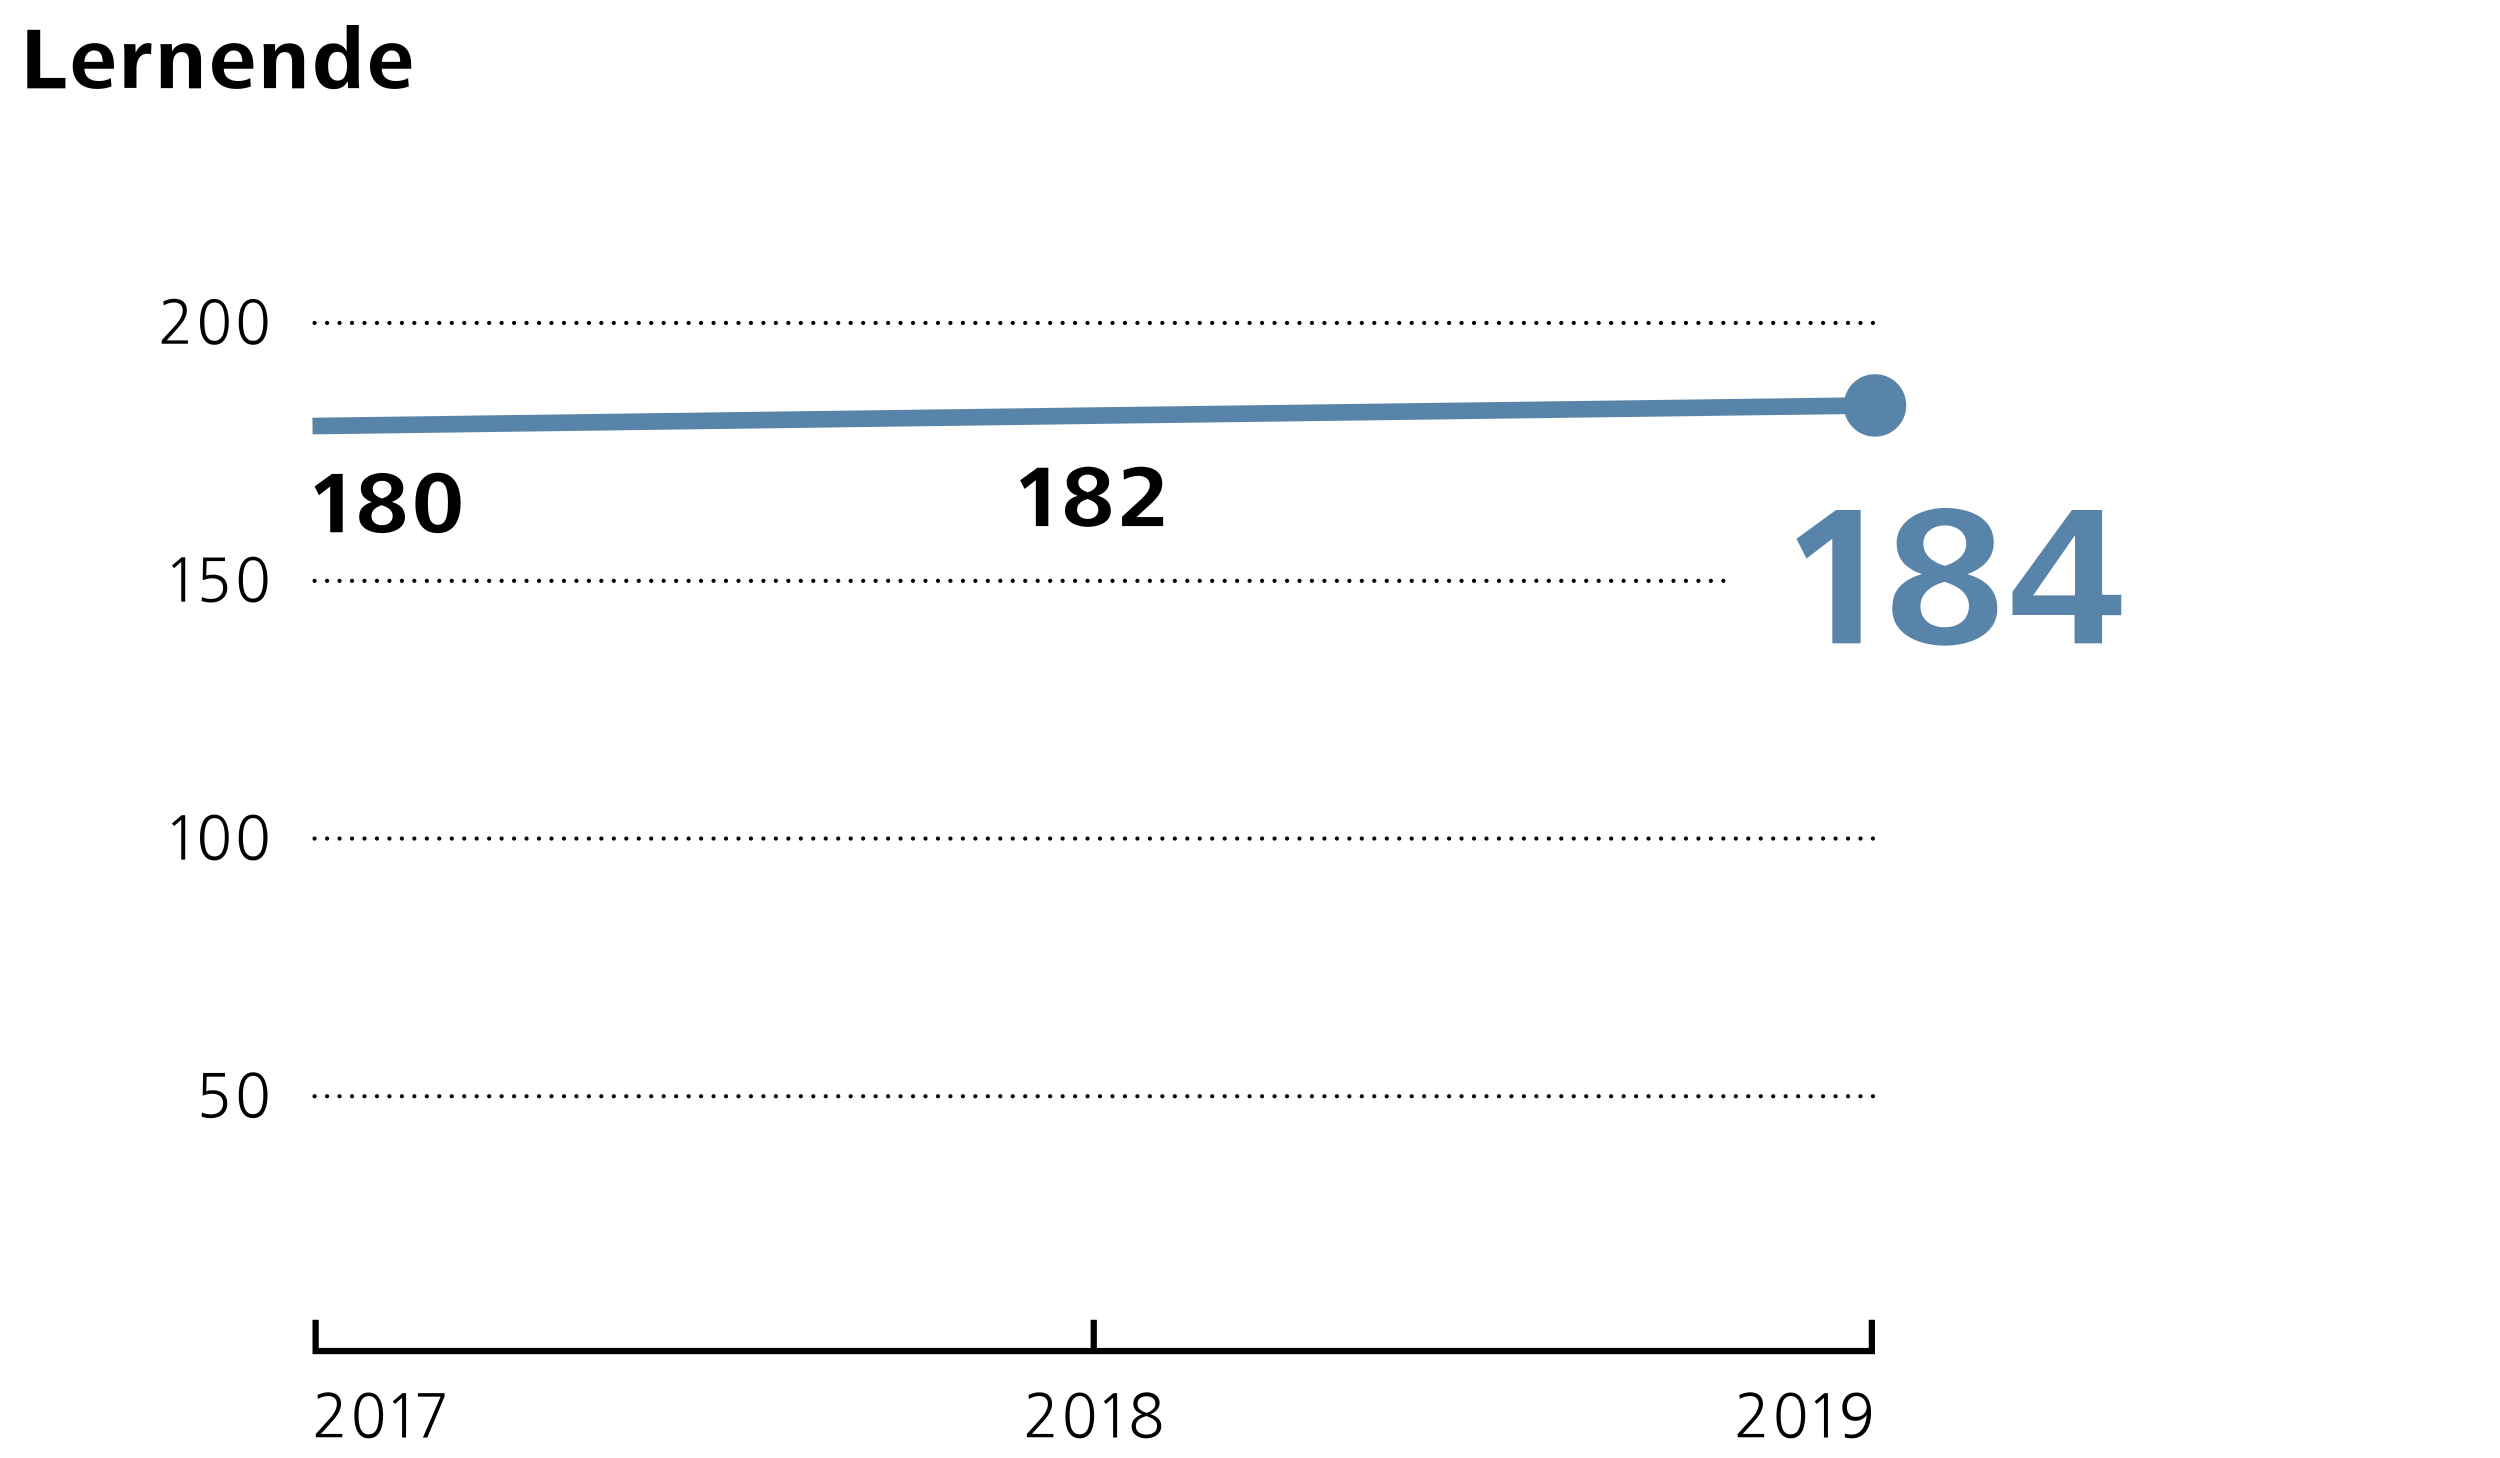 <?xml version="1.0" encoding="utf-8"?>
<!-- Generator: Adobe Illustrator 24.0.3, SVG Export Plug-In . SVG Version: 6.00 Build 0)  -->
<svg version="1.1" id="Ebene_1" xmlns="http://www.w3.org/2000/svg" xmlns:xlink="http://www.w3.org/1999/xlink" x="0px" y="0px"
	 viewBox="0 0 1200 700" style="enable-background:new 0 0 1200 700;" xml:space="preserve">
<style type="text/css">
	.st0{fill:#FFFFFF;}
	.st1{fill:none;stroke:#000000;stroke-width:2;stroke-linecap:round;stroke-linejoin:round;stroke-dasharray:0,5.984;}
	.st2{fill:none;stroke:#000000;stroke-width:2;stroke-linecap:round;stroke-linejoin:round;}
	.st3{fill:#5984A9;}
	.st4{fill:none;stroke:#5984A9;stroke-width:8;}
	.st5{fill:none;stroke:#000000;stroke-width:3;}
</style>
<g>
	<polygon class="st0" points="0,0 0,700 1200,700 1200,0 0,0 	"/>
	<line class="st1" x1="157" y1="526.2" x2="896" y2="526.2"/>
	<path class="st2" d="M151,526.2L151,526.2 M899,526.2L899,526.2"/>
	<line class="st1" x1="157" y1="402.5" x2="896" y2="402.5"/>
	<path class="st2" d="M151,402.5L151,402.5 M899,402.5L899,402.5"/>
	<line class="st1" x1="157" y1="155" x2="896" y2="155"/>
	<path class="st2" d="M151,155L151,155 M899,155L899,155"/>
	<line class="st1" x1="157" y1="278.8" x2="896" y2="278.8"/>
	<path class="st2" d="M151,278.8L151,278.8 M899,278.8L899,278.8"/>
	<g>
		<path d="M13.1,42.3v-28h6.2v23.1h12.1v5H13.1z"/>
		<path d="M40.5,33c0.1,3.7,2.4,5.9,6.9,5.9c2.1,0,4.3-0.5,5.8-1.4l0.3,4c-1.7,0.7-4.4,1.2-6.7,1.2c-7.8,0-11.9-4.1-11.9-11.1
			c0-6.3,4.2-10.9,10.5-10.9c6.8,0,9.3,4.5,9.3,10.8V33H40.5z M49.3,29.7c0-2.6-0.8-5.5-4-5.5c-3.2,0-4.7,2.8-4.8,5.5H49.3z"/>
		<path d="M59.7,42.3V25.9c0-1.6,0-3.1-0.2-4.7H65l0.1,4.1c1-2.3,3.1-4.6,5.9-4.6c0.6,0,1.1,0,1.7,0.2l-0.2,5.2
			c-0.5-0.2-1.2-0.3-1.8-0.3c-3.9,0-5.2,3.7-5.2,7v9.4H59.7z"/>
		<path d="M77.2,42.3V25.9c0-1.6,0-3.2-0.2-4.7h5.5l0.1,3.5c1.4-2.7,3.9-3.9,6.8-3.9c5.1,0,7.1,3,7.1,7.9v13.7h-5.8V30
			c0-2.5-0.4-5-3.5-5c-3.3,0-4.2,2.9-4.2,5.7v11.6H77.2z"/>
		<path d="M107.4,33c0.1,3.7,2.4,5.9,6.9,5.9c2.1,0,4.3-0.5,5.8-1.4l0.3,4c-1.7,0.7-4.4,1.2-6.7,1.2c-7.8,0-11.9-4.1-11.9-11.1
			c0-6.3,4.2-10.9,10.5-10.9c6.8,0,9.3,4.5,9.3,10.8V33H107.4z M116.3,29.7c0-2.6-0.8-5.5-4-5.5s-4.7,2.8-4.8,5.5H116.3z"/>
		<path d="M126.7,42.3V25.9c0-1.6,0-3.2-0.2-4.7h5.5l0.1,3.5c1.4-2.7,3.9-3.9,6.8-3.9c5.1,0,7.1,3,7.1,7.9v13.7h-5.8V30
			c0-2.5-0.4-5-3.5-5c-3.3,0-4.2,2.9-4.2,5.7v11.6H126.7z"/>
		<path d="M167.1,42.3l-0.2-3.4c-1.3,2.7-3.8,3.9-6.7,3.9c-6.5,0-8.9-5.4-8.9-11.1c0-5.6,2.5-10.9,8.8-10.9c2.7,0,5.3,1.4,6.3,3.9
			V12h5.8v24.4c0,2.4,0,4.2,0.2,5.9H167.1z M162.1,38.7c3.6,0,4.5-4.1,4.5-7c0-2.9-0.9-6.8-4.6-6.8c-3.8,0-4.5,3.8-4.5,6.8
			c0,1.5,0.2,3.3,0.8,4.7C159.1,37.7,160.2,38.7,162.1,38.7z"/>
		<path d="M183.2,33c0.1,3.7,2.4,5.9,6.9,5.9c2.1,0,4.3-0.5,5.8-1.4l0.3,4c-1.7,0.7-4.4,1.2-6.7,1.2c-7.8,0-11.9-4.1-11.9-11.1
			c0-6.3,4.2-10.9,10.5-10.9c6.8,0,9.3,4.5,9.3,10.8V33H183.2z M192.1,29.7c0-2.6-0.8-5.5-4-5.5s-4.7,2.8-4.8,5.5H192.1z"/>
	</g>
	<polygon class="st0" points="830,179.6 830,358.8 1050,358.8 1050,179.6 830,179.6 	"/>
	<path class="st3" d="M893.1,308.8v-64h-11.8l-19,13.8l4.8,9.5l12.4-9.5v50.2H893.1z M937.5,280.9c4.1,1.8,7.6,5.1,7.6,9.9
		c0,6.6-5.1,10.3-11.7,10.3c-6.5,0-11.6-3.6-11.6-10.2c0-6.2,5.6-10.1,11.6-11.6C934.8,279.7,936.2,280.2,937.5,280.9L937.5,280.9z
		 M929.6,270.1c-3.6-1.9-6.4-4.8-6.4-9.2c0-5.5,4.9-8.7,10.3-8.7s10.3,3.1,10.3,8.7c0,5.8-5.1,9.1-10.2,10.7
		C932.2,271.2,930.8,270.7,929.6,270.1L929.6,270.1z M912,281.4c-2.5,2.6-3.7,6.1-3.7,10.8c0,13,13.9,17.7,25.2,17.7
		c11,0,25.2-4.6,25.2-17.7c0-9.3-5.8-14-14.3-16.6c7-2.6,12.6-7.3,12.6-15.2c0-12.7-13.2-16.6-23.4-16.6c-9.5,0-23.2,4.9-23.2,16.8
		c0,8.2,4.8,12.4,12.1,15C918,276.8,914.6,278.8,912,281.4L912,281.4z M996,256.9v28.9h-20.1L996,256.9z M995.8,295.3v13.5h13.2
		v-13.5h9.2v-9.8h-9.2v-40.7h-14.5L966,284v11.2H995.8z"/>
	<path d="M164.5,255.5v-28h-5.2l-8.3,6l2.1,4.2l5.4-4.2v22H164.5z M185.2,243.3c1.8,0.8,3.3,2.2,3.3,4.3c0,2.9-2.2,4.5-5.1,4.5
		c-2.9,0-5.1-1.6-5.1-4.5c0-2.7,2.4-4.4,5.1-5.1C184,242.8,184.6,243,185.2,243.3L185.2,243.3z M181.7,238.6c-1.6-0.8-2.8-2.1-2.8-4
		c0-2.4,2.1-3.8,4.5-3.8s4.5,1.3,4.5,3.8c0,2.5-2.2,4-4.5,4.7C182.8,239,182.3,238.8,181.7,238.6L181.7,238.6z M174,243.5
		c-1.1,1.1-1.6,2.7-1.6,4.7c0,5.7,6.1,7.7,11,7.7c4.8,0,11-2,11-7.7c0-4.1-2.5-6.1-6.3-7.3c3.1-1.1,5.5-3.2,5.5-6.6
		c0-5.5-5.8-7.3-10.2-7.3c-4.2,0-10.2,2.1-10.2,7.4c0,3.6,2.1,5.4,5.3,6.6C176.6,241.5,175.2,242.4,174,243.5L174,243.5z
		 M204.9,254.7c1.4,0.8,3.2,1.2,5.3,1.2c8.4,0,10.9-7.3,10.9-14.5c0-7.1-2.6-14.5-10.9-14.5c-8.3,0-10.8,7.3-10.8,14.5
		C199.3,247.1,200.7,252.2,204.9,254.7L204.9,254.7z M206.1,248.4c-0.6-2-0.7-4.6-0.7-6.9c0-4.9,0.5-10.4,4.8-10.4
		c4.4,0,4.8,5.4,4.8,10.4c0,4.6-0.4,10.4-4.8,10.4C208,251.9,206.7,250.5,206.1,248.4L206.1,248.4z"/>
	<path d="M503.2,252.5v-28h-5.2l-8.3,6l2.1,4.2l5.4-4.2v22H503.2z M523.9,240.3c1.8,0.8,3.3,2.2,3.3,4.3c0,2.9-2.2,4.5-5.1,4.5
		c-2.9,0-5.1-1.6-5.1-4.5c0-2.7,2.4-4.4,5.1-5.1C522.8,239.8,523.3,240,523.9,240.3L523.9,240.3z M520.4,235.6
		c-1.6-0.8-2.8-2.1-2.8-4c0-2.4,2.1-3.8,4.5-3.8s4.5,1.3,4.5,3.8c0,2.5-2.2,4-4.5,4.7C521.6,236,521,235.8,520.4,235.6L520.4,235.6z
		 M512.8,240.5c-1.1,1.1-1.6,2.7-1.6,4.7c0,5.7,6.1,7.7,11,7.7c4.8,0,11-2,11-7.7c0-4.1-2.5-6.1-6.3-7.3c3.1-1.1,5.5-3.2,5.5-6.6
		c0-5.5-5.8-7.3-10.2-7.3c-4.2,0-10.2,2.1-10.2,7.4c0,3.6,2.1,5.4,5.3,6.6C515.4,238.5,513.9,239.4,512.8,240.5L512.8,240.5z
		 M558.3,252.5v-4.3h-12.8l6.1-5.6c4.2-3.8,6.3-6.6,6.3-10.5c0-6-5.1-8.1-10.3-8.1c-2.9,0-5.6,0.8-8.3,1.7l0.2,4.5
		c2.1-1,4.5-1.8,7-1.8c2.7,0,5.4,1.3,5.4,4.4c0,2-1.1,3.9-3.9,6.6l-9.4,8.6v4.5H558.3z"/>
	<polyline class="st4" points="150,204.5 524.9,199.5 899.8,194.6 	"/>
	<path class="st3" d="M900,209.6c8.3,0,15-6.7,15-15c0-8.3-6.7-15-15-15c-8.3,0-15,6.7-15,15C885,202.9,891.7,209.6,900,209.6
		L900,209.6z"/>
	<path d="M88.9,412.6v-21.3h-1.7l-4.7,4l1.1,1.2l3.4-3v19.1H88.9z M99.3,411.9c0.9,0.7,2.1,1.1,3.6,1.1c5.8,0,6.9-6.4,6.9-11
		c0-4.5-1.2-11-6.9-11c-5.8,0-6.9,6.4-6.9,11C96,405.4,96.6,409.9,99.3,411.9L99.3,411.9z M98.8,407.8c-0.6-1.9-0.7-4.2-0.7-5.9
		c0-3.2,0.4-9.2,4.9-9.2c4.6,0,4.9,5.9,4.9,9.2c0,3.3-0.4,9.2-4.9,9.2C100.7,411.1,99.4,409.7,98.8,407.8L98.8,407.8z M117.9,411.9
		c0.9,0.7,2.1,1.1,3.6,1.1c5.8,0,6.9-6.4,6.9-11c0-4.5-1.2-11-6.9-11c-5.8,0-6.9,6.4-6.9,11C114.5,405.4,115.2,409.9,117.9,411.9
		L117.9,411.9z M117.3,407.8c-0.6-1.9-0.7-4.2-0.7-5.9c0-3.2,0.4-9.2,4.9-9.2c4.6,0,4.9,5.9,4.9,9.2c0,3.3-0.4,9.2-4.9,9.2
		C119.2,411.1,118,409.7,117.3,407.8L117.3,407.8z"/>
	<path d="M96.8,536c1.4,0.5,3.1,0.7,4.6,0.7c4.3,0,7.7-2.5,7.7-7.1c0-4.1-2.9-6.3-6.8-6.3c-1.1,0-2.2,0.1-3.3,0.5l0.2-7h8.8V515
		H97.5l-0.2,10.9c1.8-0.6,3.2-0.9,4.5-0.9c3.1,0,5.3,1.3,5.3,4.7c0,3.4-2.6,5.2-5.7,5.2c-1.6,0-3.1-0.3-4.5-0.9L96.8,536z
		 M117.9,535.6c0.9,0.7,2.1,1.1,3.6,1.1c5.8,0,6.9-6.4,6.9-11c0-4.5-1.2-11-6.9-11c-5.8,0-6.9,6.4-6.9,11
		C114.5,529.2,115.2,533.6,117.9,535.6L117.9,535.6z M117.3,531.5c-0.6-1.9-0.7-4.2-0.7-5.9c0-3.2,0.4-9.2,4.9-9.2
		c4.6,0,4.9,5.9,4.9,9.2c0,3.3-0.4,9.2-4.9,9.2C119.2,534.9,118,533.4,117.3,531.5L117.3,531.5z"/>
	<path d="M88.9,288.8v-21.3h-1.7l-4.7,4l1.1,1.2l3.4-3v19.1H88.9z M96.8,288.5c1.4,0.5,3.1,0.7,4.6,0.7c4.3,0,7.7-2.5,7.7-7.1
		c0-4.1-2.9-6.3-6.8-6.3c-1.1,0-2.2,0.1-3.3,0.5l0.2-7h8.8v-1.7H97.5l-0.2,10.9c1.8-0.6,3.2-0.9,4.5-0.9c3.1,0,5.3,1.3,5.3,4.7
		c0,3.4-2.6,5.2-5.7,5.2c-1.6,0-3.1-0.3-4.5-0.9L96.8,288.5z M117.9,288.1c0.9,0.7,2.1,1.1,3.6,1.1c5.8,0,6.9-6.4,6.9-11
		c0-4.5-1.2-11-6.9-11c-5.8,0-6.9,6.4-6.9,11C114.5,281.7,115.2,286.1,117.9,288.1L117.9,288.1z M117.3,284
		c-0.6-1.9-0.7-4.2-0.7-5.9c0-3.2,0.4-9.2,4.9-9.2c4.6,0,4.9,5.9,4.9,9.2c0,3.3-0.4,9.2-4.9,9.2C119.2,287.4,118,285.9,117.3,284
		L117.3,284z"/>
	<path d="M90.2,165.1v-1.7H80l4-4.4c3.2-3.5,5.7-6.4,5.7-10.1c0-3.7-2.6-5.5-6.1-5.5c-1.8,0-3.6,0.5-5.2,1.3l0.2,1.9
		c1.6-0.9,3.1-1.4,5-1.4c2.3,0,4.1,1.2,4.1,3.8c0,3.2-2.3,5.9-5.1,8.9l-5,5.5v1.6H90.2z M99.3,164.4c0.9,0.7,2.1,1.1,3.6,1.1
		c5.8,0,6.9-6.4,6.9-11c0-4.5-1.2-11-6.9-11c-5.8,0-6.9,6.4-6.9,11C96,157.9,96.6,162.4,99.3,164.4L99.3,164.4z M98.8,160.3
		c-0.6-1.9-0.7-4.2-0.7-5.9c0-3.2,0.4-9.2,4.9-9.2c4.6,0,4.9,5.9,4.9,9.2c0,3.3-0.4,9.2-4.9,9.2C100.7,163.6,99.4,162.2,98.8,160.3
		L98.8,160.3z M117.9,164.4c0.9,0.7,2.1,1.1,3.6,1.1c5.8,0,6.9-6.4,6.9-11c0-4.5-1.2-11-6.9-11c-5.8,0-6.9,6.4-6.9,11
		C114.5,157.9,115.2,162.4,117.9,164.4L117.9,164.4z M117.3,160.3c-0.6-1.9-0.7-4.2-0.7-5.9c0-3.2,0.4-9.2,4.9-9.2
		c4.6,0,4.9,5.9,4.9,9.2c0,3.3-0.4,9.2-4.9,9.2C119.2,163.6,118,162.2,117.3,160.3L117.3,160.3z"/>
	<path class="st5" d="M151.5,633.5v15h747v-15 M525,633.5V650"/>
	<path d="M164.3,690v-1.7H154l4-4.4c3.2-3.5,5.7-6.4,5.7-10.1c0-3.7-2.6-5.5-6.1-5.5c-1.8,0-3.6,0.5-5.2,1.3l0.2,1.9
		c1.6-0.9,3.1-1.4,5-1.4c2.3,0,4.1,1.2,4.1,3.8c0,3.2-2.3,5.9-5.1,8.9l-5,5.5v1.6H164.3z M173.4,689.3c0.9,0.7,2.1,1.1,3.6,1.1
		c5.8,0,6.9-6.4,6.9-11c0-4.5-1.2-11-6.9-11c-5.8,0-6.9,6.4-6.9,11C170.1,682.9,170.7,687.3,173.4,689.3L173.4,689.3z M172.8,685.2
		c-0.6-1.9-0.7-4.2-0.7-5.9c0-3.2,0.4-9.2,4.9-9.2c4.6,0,4.9,5.9,4.9,9.2c0,3.3-0.4,9.2-4.9,9.2
		C174.7,688.6,173.5,687.1,172.8,685.2L172.8,685.2z M194.9,690v-21.3h-1.7l-4.7,4l1.1,1.2l3.4-3V690H194.9z"/>
	<polygon points="205.1,690 213.4,670.3 213.4,668.7 200.6,668.7 200.6,670.4 211.5,670.4 203,690 	"/>
	<path d="M505.6,690v-1.7h-10.3l4-4.4c3.2-3.5,5.7-6.4,5.7-10.1c0-3.7-2.6-5.5-6.1-5.5c-1.8,0-3.6,0.5-5.2,1.3l0.2,1.9
		c1.6-0.9,3.1-1.4,5-1.4c2.3,0,4.1,1.2,4.1,3.8c0,3.2-2.3,5.9-5.1,8.9l-5,5.5v1.6H505.6z M514.7,689.3c0.9,0.7,2.1,1.1,3.6,1.1
		c5.8,0,6.9-6.4,6.9-11c0-4.5-1.2-11-6.9-11c-5.8,0-6.9,6.4-6.9,11C511.3,682.9,511.9,687.3,514.7,689.3L514.7,689.3z M514.1,685.2
		c-0.6-1.9-0.7-4.2-0.7-5.9c0-3.2,0.4-9.2,4.9-9.2c4.6,0,4.9,5.9,4.9,9.2c0,3.3-0.4,9.2-4.9,9.2C516,688.6,514.8,687.1,514.1,685.2
		L514.1,685.2z M536.2,690v-21.3h-1.7l-4.7,4l1.1,1.2l3.4-3V690H536.2z M552.1,680.4c1.8,0.8,3.3,2,3.3,3.9c0,3.3-2.5,4.3-5.1,4.3
		c-2.6,0-5.1-1.2-5.1-4.1c0-2.7,2.3-4,5.1-4.8C550.8,679.9,551.5,680.1,552.1,680.4L552.1,680.4z M548.6,677.5
		c-1.6-0.8-2.6-1.9-2.6-3.7c0-2.4,1.9-3.6,4.3-3.6c2.3,0,4.3,1.1,4.3,3.6c0,2.3-2.1,3.7-4.3,4.4
		C549.7,677.9,549.1,677.7,548.6,677.5L548.6,677.5z M546.2,679.8c-1.8,1-3,2.6-3,4.9c0,3.9,3.4,5.7,7.1,5.7c3.5,0,7.1-2,7.1-5.9
		c0-3.3-2.4-4.7-5.2-5.7c2-0.7,4.4-2.5,4.4-5.3c0-3.7-3.2-5.2-6.3-5.2c-2.8,0-6.3,1.5-6.3,5.5c0,2.7,1.6,4,4.2,5.1
		C547.4,679.1,546.8,679.4,546.2,679.8L546.2,679.8z"/>
	<path d="M846.8,690v-1.7h-10.3l4-4.4c3.2-3.5,5.7-6.4,5.7-10.1c0-3.7-2.6-5.5-6.1-5.5c-1.8,0-3.6,0.5-5.2,1.3l0.2,1.9
		c1.6-0.9,3.1-1.4,5-1.4c2.3,0,4.1,1.2,4.1,3.8c0,3.2-2.3,5.9-5.1,8.9l-5,5.5v1.6H846.8z M856,689.3c0.9,0.7,2.1,1.1,3.6,1.1
		c5.8,0,6.9-6.4,6.9-11c0-4.5-1.2-11-6.9-11c-5.8,0-6.9,6.4-6.9,11C852.6,682.9,853.2,687.3,856,689.3L856,689.3z M855.4,685.2
		c-0.6-1.9-0.7-4.2-0.7-5.9c0-3.2,0.4-9.2,4.9-9.2c4.6,0,4.9,5.9,4.9,9.2c0,3.3-0.4,9.2-4.9,9.2C857.3,688.6,856,687.1,855.4,685.2
		L855.4,685.2z M877.4,690v-21.3h-1.7l-4.7,4l1.1,1.2l3.4-3V690H877.4z M887.6,678.8c-0.7-0.9-1.1-2-1.1-3.4c0-3,1.7-5.3,4.6-5.3
		c3.2,0,4.9,2.6,4.9,5.4c0,2.7-2.1,4.6-5.1,4.6C889.4,680.2,888.3,679.7,887.6,678.8L887.6,678.8z M885.5,689.9
		c1.1,0.4,2.3,0.5,3.4,0.5c6.8,0,9.2-6.3,9.2-12.3c0-4.6-1.4-9.7-7.1-9.7c-4.1,0-6.7,3-6.7,7.2c0,4,2.3,6.4,6.4,6.4
		c2.2,0,4.4-1.2,5.3-2.9c-0.1,4.3-2.2,9.5-7.2,9.5c-1.2,0-2.4-0.2-3.3-0.5L885.5,689.9z"/>
</g>
</svg>

